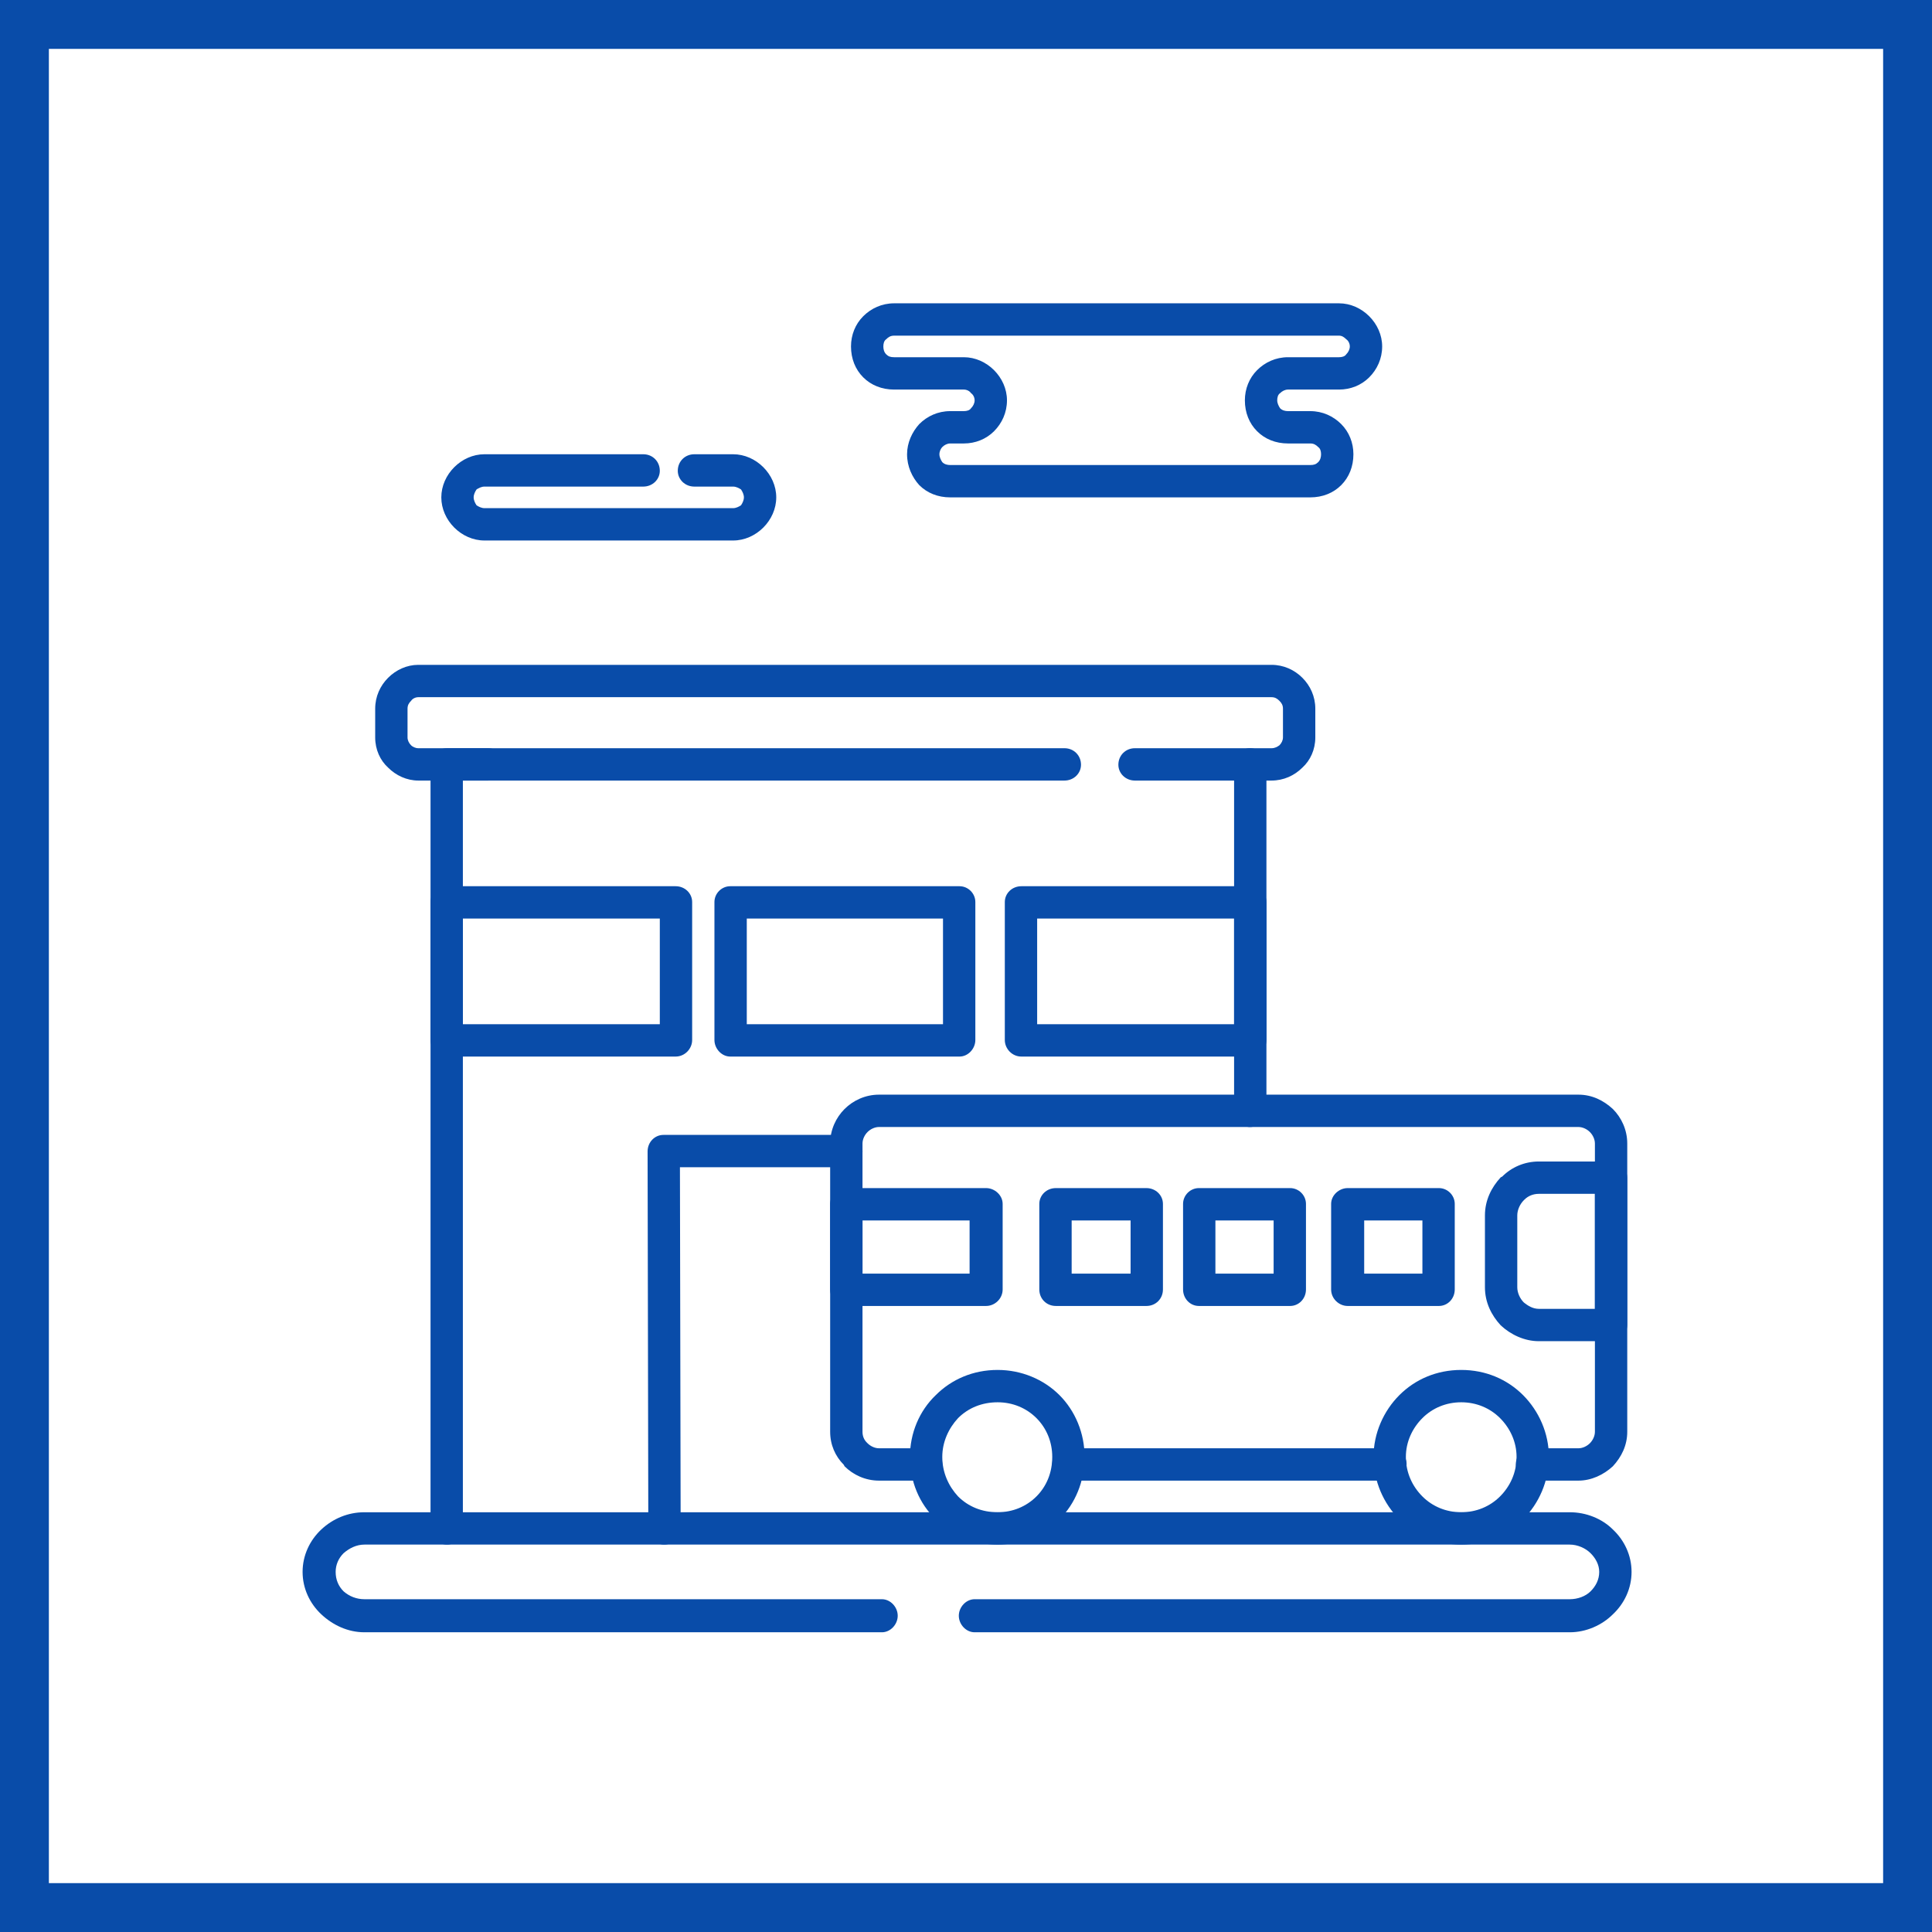 <?xml version="1.0" encoding="UTF-8"?>
<!DOCTYPE svg PUBLIC "-//W3C//DTD SVG 1.0//EN" "http://www.w3.org/TR/2001/REC-SVG-20010904/DTD/svg10.dtd">
<!-- Creator: CorelDRAW 2020 (64-Bit) -->
<svg xmlns="http://www.w3.org/2000/svg" xml:space="preserve" width="800px" height="800px" version="1.0" style="shape-rendering:geometricPrecision; text-rendering:geometricPrecision; image-rendering:optimizeQuality; fill-rule:evenodd; clip-rule:evenodd"
viewBox="0 0 26.88 26.88"
 xmlns:xlink="http://www.w3.org/1999/xlink"
 xmlns:xodm="http://www.corel.com/coreldraw/odm/2003">
 <defs>
  <style type="text/css">
   <![CDATA[
    .fil0 {fill:#094CA9}
    .fil1 {fill:white}
   ]]>
  </style>
 </defs>
 <g id="Слой_x0020_1">
  <g id="_2156693030640">
   <g>
    <rect class="fil0" width="26.88" height="26.88"/>
    <rect class="fil1" x="0.68" y="0.68" width="25.52" height="25.52"/>
   </g>
   <g>
    <path class="fil0" d="M12.27 22.25c0.12,0 0.22,0.11 0.22,0.23 0,0.12 -0.1,0.23 -0.22,0.23l-7.2 0c-0.23,0 -0.44,-0.1 -0.6,-0.25l0 0c-0.16,-0.15 -0.26,-0.36 -0.26,-0.59 0,-0.23 0.1,-0.44 0.26,-0.59 0.16,-0.15 0.37,-0.24 0.6,-0.24l16.77 0c0.23,0 0.45,0.09 0.6,0.24 0.16,0.15 0.26,0.36 0.26,0.59 0,0.23 -0.1,0.44 -0.26,0.59 -0.15,0.15 -0.37,0.25 -0.6,0.25l-8.28 0c-0.12,0 -0.22,-0.11 -0.22,-0.23 0,-0.12 0.1,-0.23 0.22,-0.23l8.28 0c0.11,0 0.22,-0.04 0.29,-0.11l0 0c0.07,-0.07 0.12,-0.16 0.12,-0.27 0,-0.1 -0.05,-0.19 -0.12,-0.26 -0.07,-0.07 -0.18,-0.12 -0.29,-0.12l-16.77 0c-0.11,0 -0.21,0.05 -0.29,0.12 -0.07,0.07 -0.11,0.16 -0.11,0.26 0,0.11 0.04,0.2 0.11,0.27l0 0c0.08,0.07 0.18,0.11 0.29,0.11l7.2 0z"/>
    <path class="fil0" d="M6.44 21.27c0,0.12 -0.1,0.22 -0.22,0.22 -0.13,0 -0.23,-0.1 -0.23,-0.22l0 -10.63c0,-0.13 0.1,-0.23 0.23,-0.23l0.57 0c0.13,0 0.23,0.1 0.23,0.23 0,0.12 -0.1,0.22 -0.23,0.22l-0.35 0 0 10.41zm10.73 -10.63l0 0c0,-0.13 0.1,-0.23 0.22,-0.23 0.13,0 0.23,0.1 0.23,0.23l0 4.82c0,0.12 -0.1,0.22 -0.23,0.22 -0.12,0 -0.22,-0.1 -0.22,-0.22l0 -4.82z"/>
    <path class="fil0" d="M14.81 10.41c0.13,0 0.23,0.1 0.23,0.23 0,0.12 -0.1,0.22 -0.23,0.22l-8.99 0c-0.16,0 -0.31,-0.07 -0.42,-0.18 -0.11,-0.1 -0.18,-0.25 -0.18,-0.42l0 -0.4c0,-0.17 0.07,-0.32 0.18,-0.43 0.11,-0.11 0.26,-0.18 0.42,-0.18l11.87 0c0.17,0 0.32,0.07 0.43,0.18 0.11,0.11 0.18,0.26 0.18,0.43l0 0.4c0,0.17 -0.07,0.32 -0.18,0.42 -0.11,0.11 -0.26,0.18 -0.43,0.18l-1.9 0c-0.13,0 -0.23,-0.1 -0.23,-0.22 0,-0.13 0.1,-0.23 0.23,-0.23l1.9 0c0.05,0 0.08,-0.02 0.11,-0.04 0.03,-0.03 0.05,-0.07 0.05,-0.11l0 -0.4c0,-0.05 -0.02,-0.08 -0.05,-0.11 -0.03,-0.03 -0.06,-0.05 -0.11,-0.05l-11.87 0c-0.04,0 -0.08,0.02 -0.1,0.05 -0.03,0.03 -0.05,0.06 -0.05,0.11l0 0.4c0,0.04 0.02,0.08 0.05,0.11 0.02,0.02 0.06,0.04 0.1,0.04l8.99 0z"/>
    <path class="fil0" d="M6.22 12.33l3.18 0c0.13,0 0.23,0.1 0.23,0.22l0 1.92c0,0.12 -0.1,0.23 -0.23,0.23l-3.18 0c-0.13,0 -0.23,-0.11 -0.23,-0.23l0 -1.92c0,-0.12 0.1,-0.22 0.23,-0.22zm2.96 0.45l0 0 -2.74 0 0 1.47 2.74 0 0 -1.47z"/>
    <path class="fil0" d="M12.13 14.7l-1.97 0c-0.12,0 -0.22,-0.11 -0.22,-0.23l0 -1.92c0,-0.12 0.1,-0.22 0.22,-0.22l3.19 0c0.12,0 0.22,0.1 0.22,0.22l0 1.92c0,0.12 -0.1,0.23 -0.22,0.23l-1.22 0zm-1.74 -0.45l0 0 2.73 0 0 -1.47 -2.73 0 0 1.47z"/>
    <path class="fil0" d="M8.95 6.32c0.13,0 0.23,0.1 0.23,0.23 0,0.12 -0.1,0.22 -0.23,0.22l-2.21 0c-0.04,0 -0.08,0.02 -0.11,0.04l0 0c-0.02,0.03 -0.04,0.07 -0.04,0.11 0,0.04 0.02,0.08 0.04,0.11l0 0c0.03,0.02 0.07,0.04 0.11,0.04l3.46 0c0.04,0 0.08,-0.02 0.11,-0.04l0 0c0.02,-0.03 0.04,-0.07 0.04,-0.11 0,-0.04 -0.02,-0.08 -0.04,-0.11l0 0c-0.03,-0.02 -0.07,-0.04 -0.11,-0.04l-0.54 0c-0.13,0 -0.23,-0.1 -0.23,-0.22 0,-0.13 0.1,-0.23 0.23,-0.23l0.54 0c0.16,0 0.31,0.07 0.42,0.18l0 0c0.11,0.11 0.18,0.26 0.18,0.42 0,0.16 -0.07,0.31 -0.18,0.42l0 0c-0.11,0.11 -0.26,0.18 -0.42,0.18l-3.46 0c-0.16,0 -0.31,-0.07 -0.42,-0.18l0 0c-0.11,-0.11 -0.18,-0.26 -0.18,-0.42 0,-0.16 0.07,-0.31 0.18,-0.42l0 0c0.11,-0.11 0.26,-0.18 0.42,-0.18l2.21 0z"/>
    <path class="fil0" d="M17.92 5.72l0.31 0c0.17,0 0.32,0.07 0.43,0.18l0 0c0.11,0.11 0.17,0.26 0.17,0.42 0,0.17 -0.06,0.32 -0.17,0.43l0 0c-0.11,0.11 -0.26,0.17 -0.43,0.17l-5.01 0c-0.17,0 -0.32,-0.06 -0.43,-0.17l0 0c-0.1,-0.11 -0.17,-0.26 -0.17,-0.43 0,-0.16 0.07,-0.31 0.17,-0.42l0 0c0.11,-0.11 0.26,-0.18 0.43,-0.18l0.19 0c0.04,0 0.08,-0.01 0.1,-0.04 0.03,-0.03 0.05,-0.07 0.05,-0.11 0,-0.04 -0.02,-0.08 -0.05,-0.1l0 0c-0.02,-0.03 -0.06,-0.05 -0.1,-0.05l-0.97 0c-0.17,0 -0.32,-0.06 -0.43,-0.17l0 0c-0.11,-0.11 -0.17,-0.26 -0.17,-0.43 0,-0.16 0.06,-0.31 0.17,-0.42l0 0c0.11,-0.11 0.26,-0.18 0.43,-0.18l6.19 0c0.16,0 0.31,0.07 0.42,0.18 0.11,0.11 0.18,0.26 0.18,0.42 0,0.17 -0.07,0.32 -0.18,0.43l0 0c-0.11,0.11 -0.26,0.17 -0.42,0.17l-0.71 0c-0.04,0 -0.08,0.02 -0.11,0.05 -0.03,0.02 -0.04,0.06 -0.04,0.1 0,0.04 0.02,0.08 0.04,0.11 0.03,0.03 0.07,0.04 0.11,0.04zm0.31 0.45l0 0 -0.31 0c-0.17,0 -0.32,-0.06 -0.43,-0.17l0 0c-0.11,-0.11 -0.17,-0.26 -0.17,-0.43 0,-0.16 0.06,-0.31 0.17,-0.42l0 0c0.11,-0.11 0.26,-0.18 0.43,-0.18l0.71 0c0.04,0 0.08,-0.01 0.1,-0.04 0.03,-0.03 0.05,-0.07 0.05,-0.11 0,-0.04 -0.02,-0.08 -0.05,-0.1 -0.03,-0.03 -0.06,-0.05 -0.1,-0.05l-6.19 0c-0.05,0 -0.08,0.02 -0.11,0.05 -0.03,0.02 -0.04,0.06 -0.04,0.1 0,0.04 0.01,0.08 0.04,0.11 0.03,0.03 0.06,0.04 0.11,0.04l0.97 0c0.16,0 0.31,0.07 0.42,0.18 0.11,0.11 0.18,0.26 0.18,0.42 0,0.17 -0.07,0.32 -0.18,0.43 -0.11,0.11 -0.26,0.17 -0.42,0.17l-0.19 0c-0.04,0 -0.08,0.02 -0.11,0.05l0 0c-0.02,0.02 -0.04,0.06 -0.04,0.1 0,0.04 0.02,0.08 0.04,0.11l0 0c0.03,0.03 0.07,0.04 0.11,0.04l5.01 0c0.05,0 0.08,-0.01 0.11,-0.04l0 0c0.03,-0.03 0.04,-0.07 0.04,-0.11 0,-0.04 -0.01,-0.08 -0.04,-0.1l0 0c-0.03,-0.03 -0.06,-0.05 -0.11,-0.05z"/>
    <path class="fil0" d="M19.34 20.15c0.13,0 0.23,0.1 0.23,0.22 0,0.13 -0.1,0.23 -0.23,0.23l-4.48 0c-0.12,0 -0.22,-0.1 -0.22,-0.23 0,-0.12 0.1,-0.22 0.22,-0.22l4.48 0zm-6.45 0l0 0 -0.66 0c-0.06,0 -0.12,-0.03 -0.16,-0.07l-0.01 -0.01c-0.04,-0.04 -0.06,-0.09 -0.06,-0.15l0 -4.01c0,-0.06 0.03,-0.12 0.07,-0.16 0.04,-0.04 0.1,-0.07 0.16,-0.07l9.73 0c0.06,0 0.12,0.03 0.16,0.07l0 0c0.04,0.04 0.07,0.1 0.07,0.16l0 4.01c0,0.06 -0.03,0.12 -0.07,0.16l0 0c-0.04,0.04 -0.1,0.07 -0.16,0.07l-0.64 0c-0.13,0 -0.23,0.1 -0.23,0.22 0,0.13 0.1,0.23 0.23,0.23l0.64 0c0.18,0 0.35,-0.08 0.48,-0.2l0 0c0.12,-0.13 0.2,-0.29 0.2,-0.48l0 -4.01c0,-0.19 -0.08,-0.36 -0.2,-0.48 -0.13,-0.12 -0.29,-0.2 -0.48,-0.2l-9.73 0c-0.19,0 -0.36,0.08 -0.48,0.2 -0.12,0.12 -0.2,0.29 -0.2,0.48l0 4.01c0,0.18 0.07,0.34 0.19,0.46l0.01 0.02c0.12,0.12 0.29,0.2 0.48,0.2l0.66 0c0.12,0 0.22,-0.1 0.22,-0.23 0,-0.12 -0.1,-0.22 -0.22,-0.22z"/>
    <path class="fil0" d="M11.78 16.53l1.94 0c0.12,0 0.23,0.1 0.23,0.22l0 1.19c0,0.13 -0.11,0.23 -0.23,0.23l-1.94 0c-0.13,0 -0.23,-0.1 -0.23,-0.23l0 -1.19c0,-0.12 0.1,-0.22 0.23,-0.22zm1.71 0.45l0 0 -1.49 0 0 0.74 1.49 0 0 -0.74z"/>
    <path class="fil0" d="M14.69 16.53l1.26 0c0.13,0 0.23,0.1 0.23,0.22l0 1.19c0,0.13 -0.1,0.23 -0.23,0.23l-1.26 0c-0.13,0 -0.23,-0.1 -0.23,-0.23l0 -1.19c0,-0.12 0.1,-0.22 0.23,-0.22zm1.04 0.45l0 0 -0.82 0 0 0.74 0.82 0 0 -0.74z"/>
    <path class="fil0" d="M16.68 16.53l1.27 0c0.12,0 0.22,0.1 0.22,0.22l0 1.19c0,0.13 -0.1,0.23 -0.22,0.23l-1.27 0c-0.12,0 -0.22,-0.1 -0.22,-0.23l0 -1.19c0,-0.12 0.1,-0.22 0.22,-0.22zm1.04 0.45l0 0 -0.81 0 0 0.74 0.81 0 0 -0.74z"/>
    <path class="fil0" d="M18.75 16.53l1.27 0c0.12,0 0.22,0.1 0.22,0.22l0 1.19c0,0.13 -0.1,0.23 -0.22,0.23l-1.27 0c-0.12,0 -0.23,-0.1 -0.23,-0.23l0 -1.19c0,-0.12 0.11,-0.22 0.23,-0.22zm1.04 0.45l0 0 -0.81 0 0 0.74 0.81 0 0 -0.74z"/>
    <path class="fil0" d="M21.41 16.16l1 0c0.13,0 0.23,0.1 0.23,0.23l0 2.04c0,0.13 -0.1,0.23 -0.23,0.23l-1 0c-0.2,0 -0.39,-0.09 -0.53,-0.22 -0.13,-0.14 -0.22,-0.32 -0.22,-0.53l0 -1c0,-0.21 0.09,-0.39 0.22,-0.53l0.02 -0.01c0.13,-0.13 0.31,-0.21 0.51,-0.21zm0.78 0.45l0 0 -0.78 0c-0.08,0 -0.15,0.03 -0.2,0.08l-0.01 0.01c-0.05,0.05 -0.09,0.13 -0.09,0.21l0 1c0,0.08 0.04,0.16 0.09,0.21 0.06,0.05 0.13,0.09 0.21,0.09l0.78 0 0 -1.6z"/>
    <path class="fil0" d="M20.33 19.06c0.34,0 0.64,0.13 0.86,0.35 0.22,0.22 0.36,0.53 0.36,0.86 0,0.34 -0.14,0.65 -0.36,0.87 -0.22,0.22 -0.52,0.35 -0.86,0.35 -0.34,0 -0.64,-0.13 -0.86,-0.35 -0.22,-0.22 -0.36,-0.53 -0.36,-0.87 0,-0.33 0.14,-0.64 0.36,-0.86 0.22,-0.22 0.52,-0.35 0.86,-0.35zm0.54 0.67l0 0c-0.14,-0.14 -0.33,-0.22 -0.54,-0.22 -0.21,0 -0.4,0.08 -0.54,0.22 -0.14,0.14 -0.23,0.33 -0.23,0.54 0,0.22 0.09,0.41 0.23,0.55 0.14,0.14 0.33,0.22 0.54,0.22 0.21,0 0.4,-0.08 0.54,-0.22 0.14,-0.14 0.23,-0.33 0.23,-0.55 0,-0.21 -0.09,-0.4 -0.23,-0.54z"/>
    <path class="fil0" d="M13.88 19.06c0.33,0 0.64,0.13 0.86,0.35 0.22,0.22 0.35,0.53 0.35,0.86 0,0.34 -0.13,0.65 -0.35,0.87 -0.22,0.22 -0.53,0.35 -0.86,0.35 -0.34,0 -0.64,-0.13 -0.86,-0.35 -0.23,-0.22 -0.36,-0.53 -0.36,-0.87 0,-0.33 0.13,-0.64 0.36,-0.86 0.22,-0.22 0.52,-0.35 0.86,-0.35zm0.54 0.67l0 0c-0.14,-0.14 -0.33,-0.22 -0.54,-0.22 -0.22,0 -0.41,0.08 -0.55,0.22 -0.13,0.14 -0.22,0.33 -0.22,0.54 0,0.22 0.09,0.41 0.22,0.55 0.14,0.14 0.33,0.22 0.55,0.22 0.21,0 0.4,-0.08 0.54,-0.22 0.14,-0.14 0.22,-0.33 0.22,-0.55 0,-0.21 -0.08,-0.4 -0.22,-0.54z"/>
    <path class="fil0" d="M16.17 14.7l-1.96 0c-0.13,0 -0.23,-0.11 -0.23,-0.23l0 -1.92c0,-0.12 0.1,-0.22 0.23,-0.22l3.18 0c0.13,0 0.23,0.1 0.23,0.22l0 1.92c0,0.12 -0.1,0.23 -0.23,0.23l-1.22 0zm-1.74 -0.45l0 0 2.74 0 0 -1.47 -2.74 0 0 1.47z"/>
    <path class="fil0" d="M9.47 21.27c0,0.12 -0.1,0.22 -0.23,0.22 -0.12,0 -0.22,-0.1 -0.22,-0.22l-0.01 -5.25c0,-0.13 0.1,-0.23 0.22,-0.23l0 0 2.55 0c0.12,0 0.22,0.1 0.22,0.23 0,0.12 -0.1,0.22 -0.22,0.22l-2.32 0 0.01 5.03z"/>
   </g>
  </g>
 </g>
</svg>
